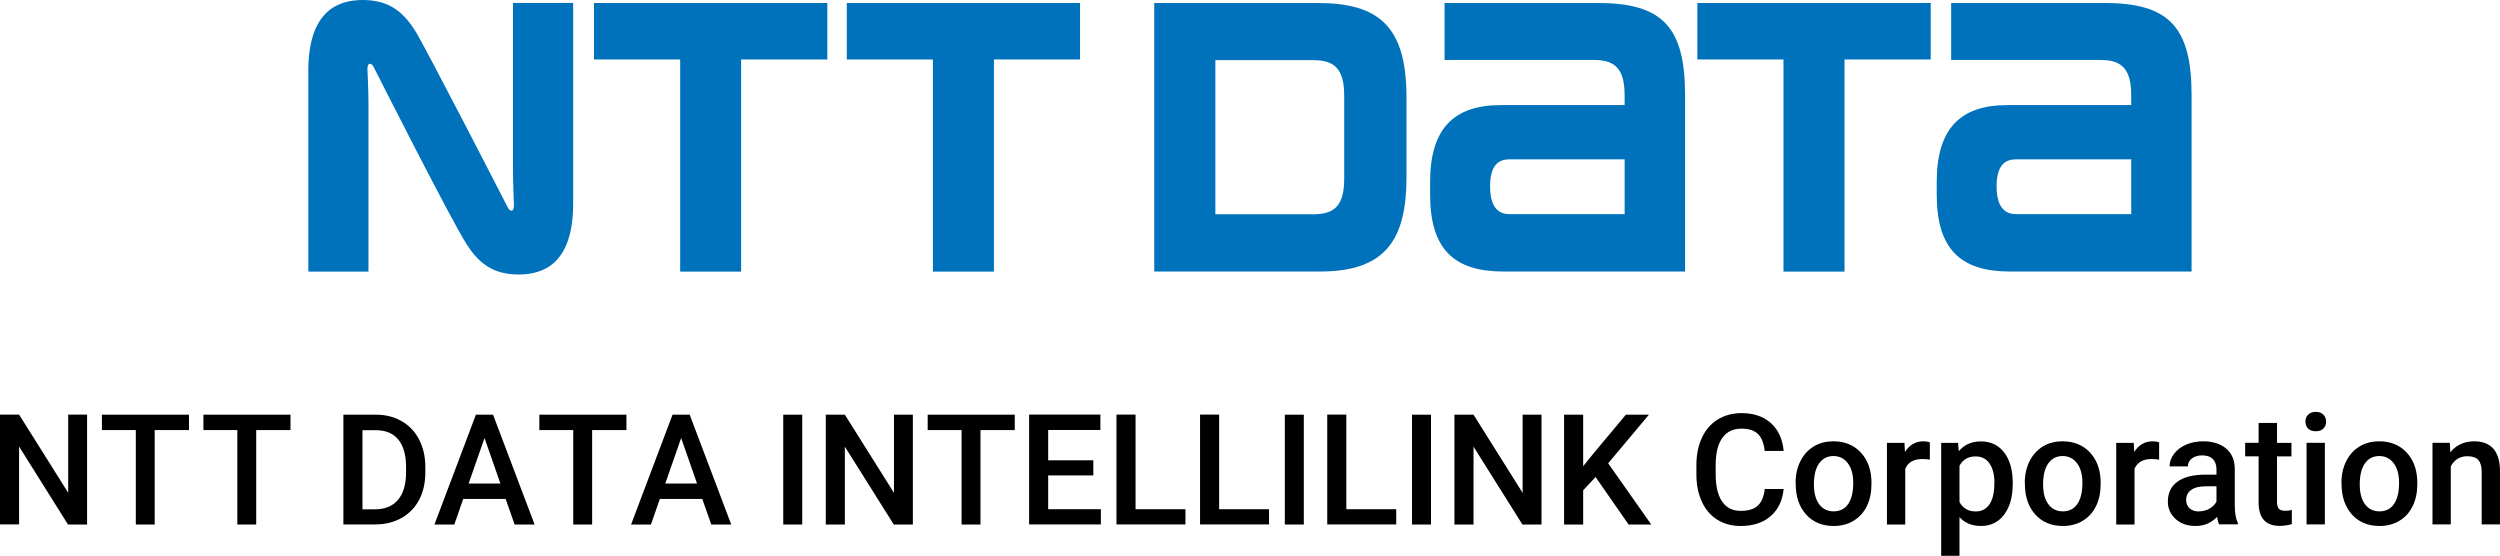<?xml version="1.0" encoding="UTF-8"?><svg id="_レイヤー_1" xmlns="http://www.w3.org/2000/svg" viewBox="0 0 258.09 57.38"><defs><style>.cls-1{fill:#0072bc;}</style></defs><g><polygon class="cls-1" points="61.32 .31 61.32 6.14 70.22 6.14 70.22 28.04 76.51 28.04 76.51 6.14 85.41 6.14 85.41 .31 61.32 .31"/><path class="cls-1" d="M164.99,.31h-15.86V6.19h15.44c2.27,0,3.15,1.03,3.15,3.69,0,.01,0,.75,0,.97h-12.79c-4.86,0-7.29,2.44-7.29,7.94v1.31c0,5.66,2.51,7.93,7.55,7.93h18.77V9.81c0-6.98-2.31-9.5-8.97-9.5m-9.14,21.8c-.96,0-2.02-.48-2.02-2.87s1.05-2.79,2.02-2.79h11.87v5.66h-11.87Z"/><path class="cls-1" d="M217.29,.31h-15.86V6.19h15.44c2.26,0,3.15,1.03,3.15,3.69v.97h-12.79c-4.87,0-7.29,2.44-7.29,7.94v1.31c0,5.66,2.51,7.93,7.55,7.93h18.76V9.81c0-6.98-2.31-9.5-8.96-9.5m-9.15,21.8c-.95,0-2.02-.48-2.02-2.87s1.06-2.79,2.02-2.79h11.88v5.66h-11.88Z"/><polygon class="cls-1" points="87.42 .31 87.42 6.14 96.31 6.14 96.31 28.04 102.61 28.04 102.61 6.14 111.5 6.14 111.5 .31 87.42 .31"/><polygon class="cls-1" points="175.23 .31 175.23 6.14 184.12 6.14 184.12 28.04 190.42 28.04 190.42 6.14 199.32 6.14 199.32 .31 175.23 .31"/><path class="cls-1" d="M145.2,18.32V10.03c0-7.27-2.82-9.72-9.17-9.72h-16.87V28.03h17.16c6.75,0,8.88-3.35,8.88-9.72m-6.43,.12c0,2.66-.89,3.69-3.16,3.69h-10.14V6.21h10.14c2.27,0,3.16,1.03,3.16,3.69v8.54Z"/><path class="cls-1" d="M52.43,21.43c-.13-.25-8.55-16.65-9.58-18.27-1.19-1.87-2.63-3.16-5.4-3.16-2.57,0-5.62,1.14-5.62,7.31V28.04h6.21V10.75c0-1.24-.08-3.08-.1-3.45-.02-.3,0-.59,.15-.68,.18-.11,.36,.06,.48,.29,.12,.23,7.92,15.67,9.58,18.27,1.19,1.87,2.63,3.16,5.4,3.16,2.57,0,5.62-1.14,5.62-7.31V.3h-6.21V17.59c0,1.24,.08,3.08,.09,3.45,.01,.3,0,.59-.15,.68-.18,.1-.36-.06-.48-.3"/></g><g><path d="M8.99,54.15h-1.97L1.97,46.1v8.04H0v-11.34H1.97l5.07,8.07v-8.07h1.95v11.34Z"/><path d="M19.51,44.4h-3.54v9.75h-1.95v-9.75h-3.5v-1.59h8.99v1.59Z"/><path d="M29.99,44.4h-3.54v9.75h-1.95v-9.75h-3.5v-1.59h8.99v1.59Z"/><path d="M35.45,54.15v-11.34h3.35c1,0,1.89,.22,2.67,.67s1.38,1.08,1.8,1.9,.64,1.76,.64,2.82v.57c0,1.07-.21,2.02-.64,2.83s-1.04,1.44-1.83,1.88-1.7,.66-2.72,.66h-3.26Zm1.97-9.75v8.18h1.28c1.03,0,1.83-.32,2.38-.97s.83-1.57,.84-2.78v-.63c0-1.23-.27-2.17-.8-2.82s-1.31-.97-2.33-.97h-1.38Z"/><path d="M52.21,51.51h-4.39l-.92,2.64h-2.05l4.28-11.34h1.77l4.29,11.34h-2.06l-.93-2.64Zm-3.84-1.59h3.29l-1.64-4.7-1.64,4.7Z"/><path d="M64.67,44.4h-3.54v9.75h-1.95v-9.75h-3.5v-1.59h8.99v1.59Z"/><path d="M72.51,51.51h-4.39l-.92,2.64h-2.05l4.28-11.34h1.77l4.29,11.34h-2.06l-.93-2.64Zm-3.84-1.59h3.29l-1.64-4.7-1.64,4.7Z"/><path d="M82.82,54.15h-1.96v-11.34h1.96v11.34Z"/><path d="M94.24,54.15h-1.97l-5.05-8.04v8.04h-1.97v-11.34h1.97l5.07,8.07v-8.07h1.95v11.34Z"/><path d="M104.76,44.4h-3.54v9.75h-1.95v-9.75h-3.5v-1.59h8.99v1.59Z"/><path d="M112.87,49.08h-4.66v3.49h5.44v1.57h-7.41v-11.34h7.36v1.59h-5.39v3.13h4.66v1.56Z"/><path d="M117.23,52.57h5.15v1.57h-7.12v-11.34h1.97v9.76Z"/><path d="M125.86,52.57h5.15v1.57h-7.12v-11.34h1.97v9.76Z"/><path d="M134.6,54.15h-1.96v-11.34h1.96v11.34Z"/><path d="M138.99,52.57h5.15v1.57h-7.12v-11.34h1.97v9.76Z"/><path d="M147.73,54.15h-1.96v-11.34h1.96v11.34Z"/><path d="M159.14,54.15h-1.97l-5.05-8.04v8.04h-1.97v-11.34h1.97l5.07,8.07v-8.07h1.95v11.34Z"/><path d="M164.72,49.25l-1.28,1.36v3.54h-1.97v-11.34h1.97v5.32l1.09-1.35,3.32-3.97h2.38l-4.21,5.02,4.45,6.32h-2.34l-3.41-4.9Z"/><path d="M184.14,50.45c-.11,1.21-.56,2.15-1.34,2.83s-1.81,1.02-3.11,1.02c-.9,0-1.7-.21-2.39-.64s-1.22-1.04-1.59-1.83-.57-1.71-.58-2.75v-1.06c0-1.07,.19-2.01,.57-2.83s.92-1.44,1.63-1.88,1.53-.66,2.46-.66c1.25,0,2.26,.34,3.02,1.02s1.21,1.64,1.33,2.88h-1.96c-.09-.82-.33-1.4-.71-1.76s-.94-.54-1.68-.54c-.86,0-1.51,.31-1.97,.94s-.69,1.55-.7,2.76v1.01c0,1.23,.22,2.16,.66,2.81s1.08,.97,1.93,.97c.77,0,1.35-.17,1.74-.52s.64-.93,.74-1.74h1.96Z"/><path d="M185.37,49.85c0-.83,.16-1.57,.49-2.23s.79-1.17,1.38-1.53,1.27-.53,2.04-.53c1.14,0,2.06,.37,2.77,1.1s1.09,1.7,1.15,2.91v.44c0,.83-.15,1.57-.47,2.23s-.78,1.16-1.37,1.52-1.28,.54-2.06,.54c-1.19,0-2.14-.4-2.85-1.19s-1.07-1.85-1.07-3.17v-.09Zm1.89,.16c0,.87,.18,1.55,.54,2.04s.86,.74,1.5,.74,1.14-.25,1.49-.75,.53-1.23,.53-2.19c0-.85-.18-1.53-.55-2.02s-.86-.75-1.49-.75-1.11,.25-1.47,.74-.55,1.22-.55,2.2Z"/><path d="M199.21,47.45c-.25-.04-.51-.06-.77-.06-.87,0-1.45,.33-1.75,1v5.76h-1.89v-8.43h1.81l.05,.94c.46-.73,1.09-1.1,1.9-1.1,.27,0,.49,.04,.67,.11v1.78Z"/><path d="M207.78,50.02c0,1.3-.3,2.34-.89,3.12s-1.39,1.16-2.38,1.16c-.92,0-1.66-.3-2.22-.91v3.99h-1.89v-11.66h1.74l.08,.86c.56-.67,1.31-1.01,2.27-1.01,1.03,0,1.83,.38,2.42,1.15s.88,1.83,.88,3.19v.12Zm-1.88-.16c0-.84-.17-1.51-.5-2s-.81-.74-1.44-.74c-.77,0-1.33,.32-1.67,.96v3.74c.34,.65,.9,.98,1.68,.98,.6,0,1.07-.24,1.41-.73s.51-1.22,.51-2.21Z"/><path d="M209.03,49.85c0-.83,.16-1.57,.49-2.23s.79-1.17,1.38-1.53,1.27-.53,2.04-.53c1.14,0,2.06,.37,2.77,1.1s1.09,1.7,1.15,2.91v.44c0,.83-.15,1.57-.47,2.23s-.78,1.16-1.37,1.52-1.28,.54-2.06,.54c-1.19,0-2.14-.4-2.85-1.19s-1.07-1.85-1.07-3.17v-.09Zm1.89,.16c0,.87,.18,1.55,.54,2.04s.86,.74,1.5,.74,1.14-.25,1.49-.75,.53-1.23,.53-2.19c0-.85-.18-1.53-.55-2.02s-.86-.75-1.49-.75-1.11,.25-1.47,.74-.55,1.22-.55,2.2Z"/><path d="M222.88,47.45c-.25-.04-.51-.06-.77-.06-.87,0-1.45,.33-1.75,1v5.76h-1.89v-8.43h1.81l.05,.94c.46-.73,1.09-1.1,1.9-1.1,.27,0,.49,.04,.67,.11v1.78Z"/><path d="M229.1,54.15c-.08-.16-.16-.42-.22-.79-.6,.63-1.34,.94-2.21,.94s-1.54-.24-2.07-.72-.8-1.08-.8-1.79c0-.9,.33-1.59,1-2.07s1.62-.72,2.86-.72h1.16v-.55c0-.44-.12-.79-.37-1.05s-.62-.39-1.11-.39c-.43,0-.78,.11-1.06,.32s-.41,.49-.41,.82h-1.89c0-.46,.15-.89,.46-1.3s.72-.72,1.25-.95,1.11-.34,1.76-.34c.99,0,1.77,.25,2.36,.74s.89,1.19,.9,2.09v3.8c0,.76,.11,1.36,.32,1.81v.13h-1.93Zm-2.08-1.36c.37,0,.73-.09,1.06-.27s.58-.43,.74-.73v-1.59h-1.02c-.7,0-1.23,.12-1.58,.37s-.53,.59-.53,1.04c0,.36,.12,.65,.36,.87s.56,.32,.97,.32Z"/><path d="M235.07,43.67v2.05h1.49v1.4h-1.49v4.7c0,.32,.06,.55,.19,.7s.35,.21,.68,.21c.22,0,.44-.03,.66-.08v1.46c-.43,.12-.85,.18-1.25,.18-1.45,0-2.18-.8-2.18-2.41v-4.77h-1.39v-1.4h1.39v-2.05h1.89Z"/><path d="M238,43.53c0-.29,.09-.53,.28-.72s.45-.29,.79-.29,.61,.1,.79,.29,.28,.43,.28,.72-.09,.52-.28,.71-.45,.28-.79,.28-.61-.09-.79-.28-.28-.43-.28-.71Zm2.01,10.61h-1.89v-8.43h1.89v8.43Z"/><path d="M241.72,49.85c0-.83,.16-1.57,.49-2.23s.79-1.17,1.38-1.53,1.27-.53,2.04-.53c1.14,0,2.06,.37,2.77,1.1s1.09,1.7,1.15,2.91v.44c0,.83-.15,1.57-.47,2.23s-.78,1.16-1.37,1.52-1.28,.54-2.06,.54c-1.19,0-2.14-.4-2.85-1.19s-1.07-1.85-1.07-3.17v-.09Zm1.89,.16c0,.87,.18,1.55,.54,2.04s.86,.74,1.5,.74,1.14-.25,1.49-.75,.53-1.23,.53-2.19c0-.85-.18-1.53-.55-2.02s-.86-.75-1.49-.75-1.11,.25-1.47,.74-.55,1.22-.55,2.2Z"/><path d="M252.91,45.72l.05,.97c.62-.75,1.44-1.13,2.45-1.13,1.75,0,2.65,1,2.68,3.01v5.57h-1.89v-5.46c0-.53-.12-.93-.35-1.19s-.61-.39-1.13-.39c-.76,0-1.33,.35-1.71,1.04v6h-1.89v-8.43h1.78Z"/></g></svg>